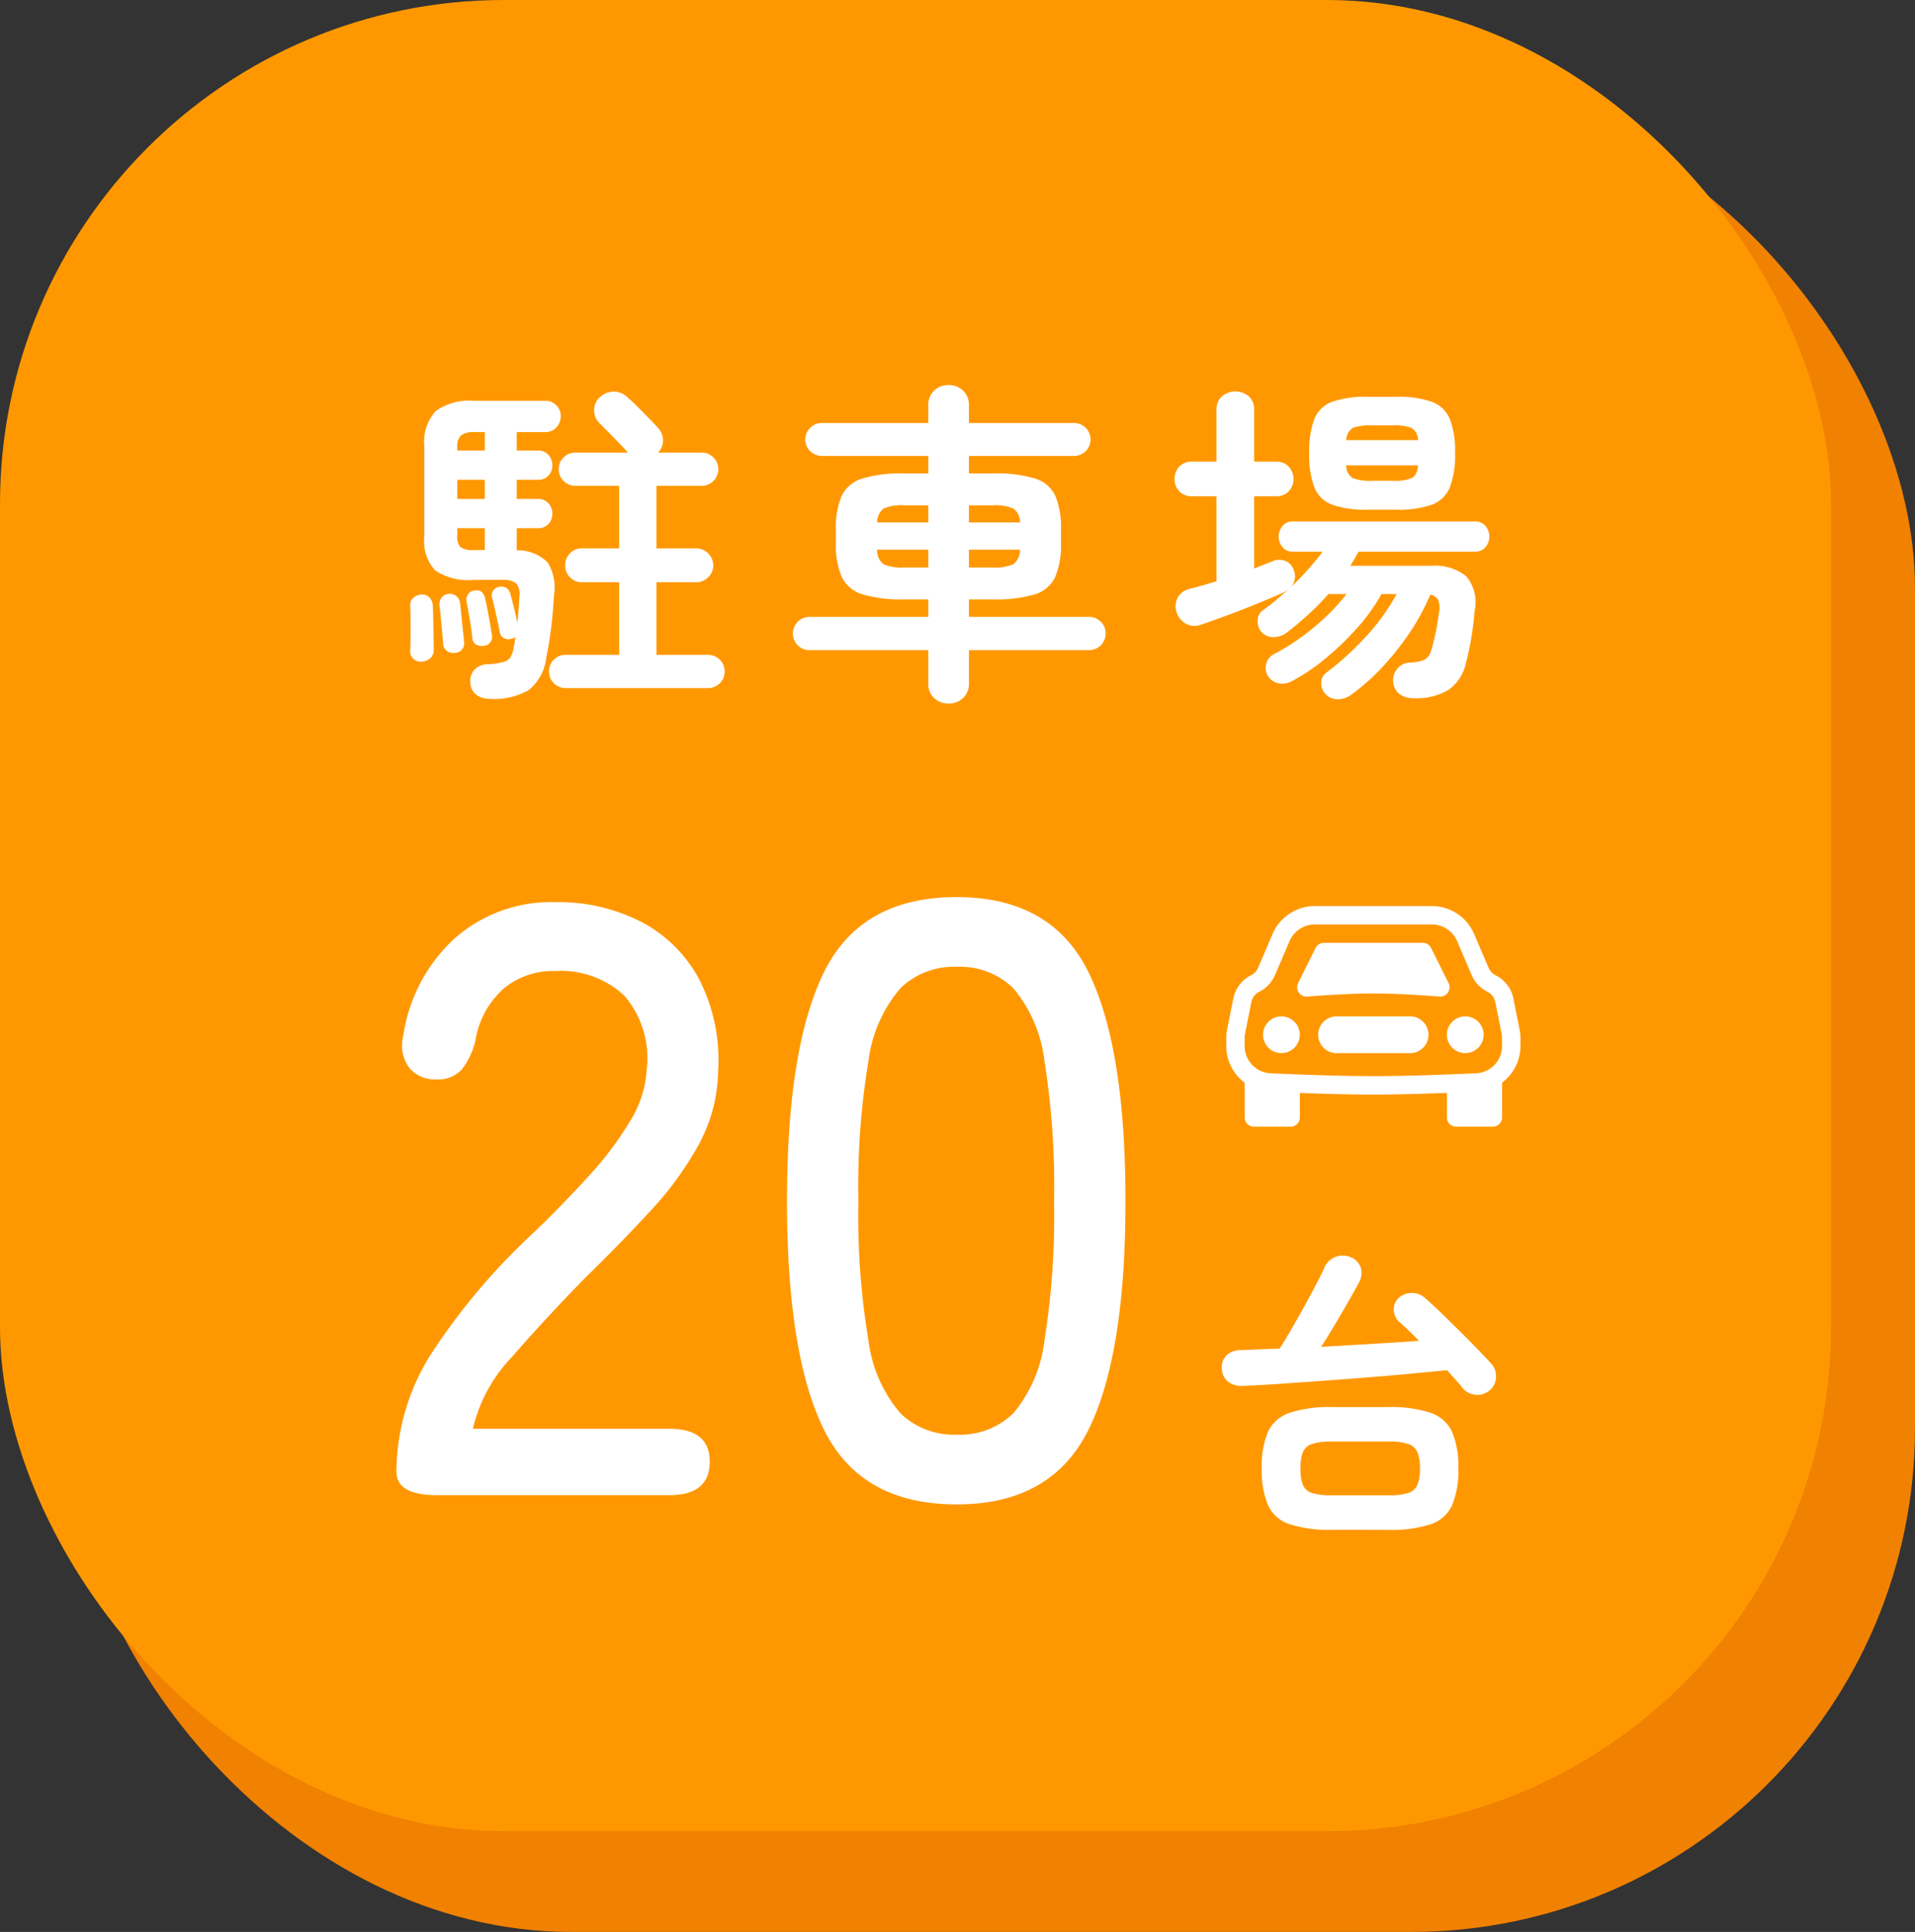 <svg xmlns="http://www.w3.org/2000/svg" width="114" height="115" viewBox="0 0 114 115"><rect x="0" y="0" width="114" height="115" fill="#333333" stroke="none"/><g transform="translate(-1184 -637)"><rect width="110" height="110" rx="30" transform="translate(1188 642)" fill="#f18101"/><rect width="109" height="109" rx="30" transform="translate(1184 637)" fill="#ff9800"/><path d="M4,58q-2.4,0-2.4-1.4a13.2,13.2,0,0,1,2.125-7.1A38.515,38.515,0,0,1,9.9,42.25q1.7-1.65,3.175-3.275A20.137,20.137,0,0,0,15.5,35.75a6.507,6.507,0,0,0,1-3.1,5.694,5.694,0,0,0-1.35-4.4,5.545,5.545,0,0,0-4.1-1.45,4.587,4.587,0,0,0-3.1,1.075A5.264,5.264,0,0,0,6.3,30.95a4.489,4.489,0,0,1-.8,1.7,1.9,1.9,0,0,1-1.55.6,1.96,1.96,0,0,1-1.575-.675A2.209,2.209,0,0,1,2,30.7a9.8,9.8,0,0,1,3.075-5.85A8.682,8.682,0,0,1,11.05,22.7a10.812,10.812,0,0,1,5.125,1.175,8.236,8.236,0,0,1,3.45,3.425,10.545,10.545,0,0,1,1.125,5.45,9.454,9.454,0,0,1-1.15,4.375,19.685,19.685,0,0,1-2.85,3.925q-1.75,1.9-3.9,4-2.4,2.45-4.375,4.725A9.2,9.2,0,0,0,6.15,54.05h11.7q2.4,0,2.4,1.95,0,2-2.4,2Zm30.95.55q-5.7,0-7.9-4.45t-2.2-13.6q0-9.15,2.2-13.625t7.9-4.475q5.65,0,7.85,4.475T45,40.5q0,9.15-2.2,13.6T34.95,58.55Zm0-4.15a4.562,4.562,0,0,0,3.375-1.275,8.25,8.25,0,0,0,1.85-4.325,46.988,46.988,0,0,0,.575-8.3,47.359,47.359,0,0,0-.575-8.35,8.25,8.25,0,0,0-1.85-4.325A4.562,4.562,0,0,0,34.95,26.55a4.582,4.582,0,0,0-3.35,1.275,8.245,8.245,0,0,0-1.9,4.325,45.425,45.425,0,0,0-.6,8.35,45.07,45.07,0,0,0,.6,8.3,8.245,8.245,0,0,0,1.9,4.325A4.582,4.582,0,0,0,34.95,54.4Z" transform="translate(1206 668)" fill="#fff"/><path d="M10.18,24.6a1.33,1.33,0,0,1-.82-.24.928.928,0,0,1-.36-.7,1,1,0,0,1,.24-.79,1.082,1.082,0,0,1,.8-.33,4.464,4.464,0,0,0,.92-.13.741.741,0,0,0,.43-.29,1.546,1.546,0,0,0,.19-.6,2.032,2.032,0,0,0,.06-.29q.02-.15.04-.31a.472.472,0,0,1-.22.1.555.555,0,0,1-.45-.03.45.45,0,0,1-.25-.33q-.08-.4-.22-1.04T10.3,18.6a.543.543,0,0,1,.04-.41.5.5,0,0,1,.34-.25.587.587,0,0,1,.44.05.524.524,0,0,1,.26.35q.08.3.21.81t.21.93q.08-.8.12-1.56a.961.961,0,0,0-.19-.79,1.206,1.206,0,0,0-.81-.21H9.2a3.56,3.56,0,0,1-2.29-.56,2.574,2.574,0,0,1-.65-2.02V9.56a2.7,2.7,0,0,1,.68-2.09,3.4,3.4,0,0,1,2.28-.61h4.26a.854.854,0,0,1,.64.27.9.9,0,0,1,.26.65.938.938,0,0,1-.26.66.839.839,0,0,1-.64.28H11.76v1.1h1.26a.8.8,0,0,1,.63.26.9.9,0,0,1,.23.62.868.868,0,0,1-.23.61.814.814,0,0,1-.63.25H11.76V12.7h1.26a.8.8,0,0,1,.63.26.9.9,0,0,1,.23.62.868.868,0,0,1-.23.61.814.814,0,0,1-.63.25H11.76v1.32a2.469,2.469,0,0,1,1.84.72,2.809,2.809,0,0,1,.38,1.94q-.06,1.06-.17,1.95t-.29,1.77a2.9,2.9,0,0,1-1.05,1.94A4.112,4.112,0,0,1,10.18,24.6Zm4.48-.64a.99.99,0,0,1-.98-.98.966.966,0,0,1,.29-.71.942.942,0,0,1,.69-.29h3.2V17.66H15.64a.949.949,0,0,1-.71-.3.976.976,0,0,1-.29-.7,1,1,0,0,1,.29-.72.949.949,0,0,1,.71-.3h2.22V11.92h-2.6a.99.99,0,0,1-1-1,.942.942,0,0,1,.29-.69.966.966,0,0,1,.71-.29h3.12q-.32-.36-.81-.86t-.91-.92a1.063,1.063,0,0,1-.29-.78,1.015,1.015,0,0,1,.39-.78,1.226,1.226,0,0,1,.77-.29,1.156,1.156,0,0,1,.81.33q.26.22.62.58t.7.71q.34.35.52.55a1.109,1.109,0,0,1,.29.72,1.055,1.055,0,0,1-.29.74h2.58a.966.966,0,0,1,.71.29.942.942,0,0,1,.29.69.99.99,0,0,1-1,1H20.08v3.72h2.36a1.024,1.024,0,0,1,1.02,1.02.959.959,0,0,1-.3.7.982.982,0,0,1-.72.3H20.08v4.32h3.06a.99.99,0,0,1,1,1,.942.942,0,0,1-.29.69.966.966,0,0,1-.71.29ZM6.1,22.38a.632.632,0,0,1-.5-.17.614.614,0,0,1-.18-.51q.02-.32.02-.82v-1q0-.5-.02-.8a.592.592,0,0,1,.16-.47.676.676,0,0,1,.46-.21.594.594,0,0,1,.5.14.7.7,0,0,1,.22.5q.02.3.03.8l.02,1q.01.5.01.82a.689.689,0,0,1-.19.51A.785.785,0,0,1,6.1,22.38Zm2-.52a.653.653,0,0,1-.49-.11.531.531,0,0,1-.23-.41q-.02-.3-.06-.73t-.08-.87q-.04-.44-.08-.7a.657.657,0,0,1,.13-.46.524.524,0,0,1,.39-.22.591.591,0,0,1,.47.11.608.608,0,0,1,.23.39q.04.28.08.72t.09.88q.05.44.07.72A.558.558,0,0,1,8.1,21.86Zm1.72-.42a.751.751,0,0,1-.46-.06A.463.463,0,0,1,9.12,21q-.04-.44-.15-1.1t-.19-1.04a.588.588,0,0,1,.08-.48.468.468,0,0,1,.34-.22q.54-.12.68.46.06.26.14.67t.15.82q.07.41.11.67A.53.53,0,0,1,9.82,21.44Zm-.56-5.7h.6v-1.3H8.22v.44a.967.967,0,0,0,.18.68A1.333,1.333,0,0,0,9.26,15.74ZM8.22,12.7H9.86V11.56H8.22Zm0-2.88H9.86V8.72h-.6a1.3,1.3,0,0,0-.81.19.888.888,0,0,0-.23.71ZM37.46,24.88a1.194,1.194,0,0,1-.85-.33,1.14,1.14,0,0,1-.35-.87V21.7H29.18a.942.942,0,0,1-.69-.29.966.966,0,0,1-.29-.71.99.99,0,0,1,.98-.98h7.08V18.68H34.84a8.12,8.12,0,0,1-2.49-.3,2,2,0,0,1-1.24-1.04,4.8,4.8,0,0,1-.35-2.02v-.78a4.788,4.788,0,0,1,.35-2.03,2,2,0,0,1,1.24-1.03,8.12,8.12,0,0,1,2.49-.3h1.42V10.14H29.92a.98.98,0,0,1,0-1.96h6.34V7.14a1.165,1.165,0,0,1,.35-.89,1.194,1.194,0,0,1,.85-.33,1.219,1.219,0,0,1,.87.33,1.165,1.165,0,0,1,.35.89V8.18h6.26a.98.98,0,0,1,0,1.96H38.68v1.04H40.1a8.1,8.1,0,0,1,2.5.3,1.965,1.965,0,0,1,1.22,1.03,4.913,4.913,0,0,1,.34,2.03v.78a4.925,4.925,0,0,1-.34,2.02,1.959,1.959,0,0,1-1.22,1.04,8.1,8.1,0,0,1-2.5.3H38.68v1.04h7.14a.966.966,0,0,1,.71.29.942.942,0,0,1,.29.69.99.99,0,0,1-1,1H38.68v1.98a1.14,1.14,0,0,1-.35.87A1.219,1.219,0,0,1,37.46,24.88Zm-2.62-8.1h1.42V15.72H33.22a1.01,1.01,0,0,0,.37.86A2.666,2.666,0,0,0,34.84,16.78Zm3.84,0H40.1a2.605,2.605,0,0,0,1.23-.2,1.053,1.053,0,0,0,.39-.86H38.68ZM33.22,14.1h3.04V13.08H34.84a2.726,2.726,0,0,0-1.23.19A1,1,0,0,0,33.22,14.1Zm5.46,0h3.04a.984.984,0,0,0-.4-.83,2.734,2.734,0,0,0-1.22-.19H38.68ZM65.16,24.56a1.418,1.418,0,0,1-.83-.23.979.979,0,0,1-.39-.73,1.045,1.045,0,0,1,.25-.8.982.982,0,0,1,.73-.36,2.343,2.343,0,0,0,.91-.18.99.99,0,0,0,.39-.62q.12-.38.24-.96t.2-1.2a1.337,1.337,0,0,0-.04-.76.653.653,0,0,0-.48-.32,12.724,12.724,0,0,1-1.21,2.24,16.322,16.322,0,0,1-1.66,2.09,12.432,12.432,0,0,1-1.87,1.65,1.319,1.319,0,0,1-.78.24.913.913,0,0,1-.72-.32.9.9,0,0,1-.25-.66.73.73,0,0,1,.31-.6A17.89,17.89,0,0,0,62.4,20.8a12.327,12.327,0,0,0,1.74-2.44h-.9a11.035,11.035,0,0,1-1.44,2.01,16.986,16.986,0,0,1-1.9,1.83,11.674,11.674,0,0,1-2.02,1.36,1.128,1.128,0,0,1-.79.11.936.936,0,0,1-.63-.47.885.885,0,0,1-.08-.69.861.861,0,0,1,.42-.55,13.454,13.454,0,0,0,2.42-1.62,12.244,12.244,0,0,0,1.94-1.98H60.08a15.546,15.546,0,0,1-1.23,1.25q-.65.59-1.31,1.09a1.218,1.218,0,0,1-.78.22.912.912,0,0,1-.7-.34,1,1,0,0,1-.19-.69.723.723,0,0,1,.35-.59q.36-.26.73-.57t.73-.63l-.12.08a1.307,1.307,0,0,1-.14.08q-.62.28-1.52.65t-1.82.71q-.92.34-1.58.56a1.031,1.031,0,0,1-.91-.06,1.181,1.181,0,0,1-.55-.68,1.1,1.1,0,0,1,.06-.85,1.058,1.058,0,0,1,.7-.53q.7-.18,1.62-.46V12.54H51.96a.989.989,0,0,1-.76-.3,1.018,1.018,0,0,1-.28-.72,1.044,1.044,0,0,1,.28-.74.989.989,0,0,1,.76-.3h1.46V7.4a1.037,1.037,0,0,1,.32-.81,1.248,1.248,0,0,1,1.6,0,1.037,1.037,0,0,1,.32.81v3.08h1.32a.965.965,0,0,1,.74.3,1.044,1.044,0,0,1,.28.74,1.018,1.018,0,0,1-.28.72.965.965,0,0,1-.74.3H55.66v4.3l.58-.23.54-.21a.919.919,0,0,1,.75,0,.84.84,0,0,1,.49.54.993.993,0,0,1-.14.98,17.414,17.414,0,0,0,1.86-2.08H57.96a.761.761,0,0,1-.61-.27.978.978,0,0,1,0-1.26.761.761,0,0,1,.61-.27H68.8a.784.784,0,0,1,.63.27.978.978,0,0,1,0,1.26.784.784,0,0,1-.63.27H61.88q-.12.2-.24.41t-.26.43H66.2a2.961,2.961,0,0,1,2.08.62,2.383,2.383,0,0,1,.5,2.08,17.639,17.639,0,0,1-.5,3.04,2.65,2.65,0,0,1-1.03,1.63A3.683,3.683,0,0,1,65.16,24.56ZM62.42,13.34a6.079,6.079,0,0,1-2.1-.29,1.816,1.816,0,0,1-1.07-1.02,5.4,5.4,0,0,1-.31-2.05,5.392,5.392,0,0,1,.31-2.06,1.819,1.819,0,0,1,1.07-1.01,6.079,6.079,0,0,1,2.1-.29h1.7a6.079,6.079,0,0,1,2.1.29A1.856,1.856,0,0,1,67.3,7.92a5.239,5.239,0,0,1,.32,2.06,5.252,5.252,0,0,1-.32,2.05,1.852,1.852,0,0,1-1.08,1.02,6.079,6.079,0,0,1-2.1.29Zm.24-1.72h1.26a2.746,2.746,0,0,0,1.12-.16q.32-.16.38-.76H61.14a.864.864,0,0,0,.39.76A2.824,2.824,0,0,0,62.66,11.62ZM61.14,9.2h4.28a.865.865,0,0,0-.4-.73,2.84,2.84,0,0,0-1.1-.15H62.66a2.913,2.913,0,0,0-1.12.15A.865.865,0,0,0,61.14,9.2Z" transform="translate(1203 654)" fill="#fff"/><g transform="translate(1256.999 688.933)"><path d="M4.189,9.472A1.094,1.094,0,1,1,3.094,8.378,1.094,1.094,0,0,1,4.189,9.472m10.944,0a1.094,1.094,0,1,1-1.094-1.094,1.094,1.094,0,0,1,1.094,1.094M6.378,8.378a1.094,1.094,0,1,0,0,2.189h4.378a1.094,1.094,0,0,0,0-2.189ZM5.132,4.3,4.086,6.4a.558.558,0,0,0,.544.8c1-.08,2.572-.186,3.937-.186s2.942.106,3.937.186a.558.558,0,0,0,.544-.8L12,4.3a.547.547,0,0,0-.489-.3H5.622a.547.547,0,0,0-.489.3" transform="translate(0.189 0.189)" fill="#fff"/><path d="M2.758,3.658A2.736,2.736,0,0,1,5.275,2h6.963a2.737,2.737,0,0,1,2.515,1.658l.867,2.023a.884.884,0,0,0,.416.442A1.979,1.979,0,0,1,17.092,7.5l.367,1.838a2.592,2.592,0,0,1,.054.536v.452a2.72,2.72,0,0,1-1.094,2.186v2.071a.547.547,0,0,1-.547.547H13.682a.547.547,0,0,1-.547-.547V13.122c-1.414.053-3,.1-4.378.1s-2.964-.044-4.378-.1v1.464a.547.547,0,0,1-.547.547H1.643a.547.547,0,0,1-.547-.547V12.515A2.72,2.72,0,0,1,0,10.33V9.878a2.736,2.736,0,0,1,.054-.536L.421,7.5a1.978,1.978,0,0,1,1.055-1.38.876.876,0,0,0,.417-.442L2.76,3.658Zm2.517-.564a1.642,1.642,0,0,0-1.509,1L2.9,6.112a1.97,1.97,0,0,1-.934.989.876.876,0,0,0-.471.617L1.127,9.556a1.642,1.642,0,0,0-.033.322v.452a1.619,1.619,0,0,0,1.541,1.624c1.7.077,4.144.17,6.12.17s4.418-.092,6.12-.17a1.62,1.62,0,0,0,1.541-1.624V9.878a1.6,1.6,0,0,0-.033-.322l-.367-1.839a.876.876,0,0,0-.471-.616,1.97,1.97,0,0,1-.934-.989l-.867-2.023a1.642,1.642,0,0,0-1.51-.995Z" transform="translate(0 0)" fill="#fff"/></g><path d="M7.308,22.062a7.7,7.7,0,0,1-2.538-.333,2.148,2.148,0,0,1-1.287-1.134,5.32,5.32,0,0,1-.369-2.187,5.255,5.255,0,0,1,.369-2.178A2.185,2.185,0,0,1,4.77,15.1a7.513,7.513,0,0,1,2.538-.342h3.33a7.431,7.431,0,0,1,2.529.342,2.185,2.185,0,0,1,1.278,1.134,5.255,5.255,0,0,1,.369,2.178,5.32,5.32,0,0,1-.369,2.187,2.147,2.147,0,0,1-1.278,1.134,7.617,7.617,0,0,1-2.529.333Zm9.342-8.28a1.094,1.094,0,0,1-.819.243,1.114,1.114,0,0,1-.765-.405q-.18-.234-.423-.5t-.495-.558l-2.169.207q-1.233.117-2.6.225T6.651,13.2q-1.359.1-2.556.18T2,13.494a1.332,1.332,0,0,1-.891-.243,1.011,1.011,0,0,1-.369-.765.959.959,0,0,1,.288-.819,1.178,1.178,0,0,1,.828-.3q.468-.018,1.062-.045t1.26-.045q.288-.45.666-1.1t.765-1.35q.387-.7.72-1.332T6.84,6.456a1.178,1.178,0,0,1,.666-.639,1.191,1.191,0,0,1,.918.027,1.011,1.011,0,0,1,.594.648,1.183,1.183,0,0,1-.126.864Q8.64,7.824,8.253,8.5t-.81,1.386q-.423.711-.8,1.287l3.069-.18q1.539-.09,2.763-.18-.63-.648-1.152-1.1a1.017,1.017,0,0,1-.351-.729.945.945,0,0,1,.261-.693A1.1,1.1,0,0,1,12,7.968a1.132,1.132,0,0,1,.8.27q.576.5,1.314,1.224t1.458,1.449q.72.729,1.206,1.269a1.088,1.088,0,0,1,.279.819A1.044,1.044,0,0,1,16.65,13.782ZM7.308,20.01h3.33a3.934,3.934,0,0,0,1.179-.135.874.874,0,0,0,.558-.486,2.523,2.523,0,0,0,.153-.981,2.453,2.453,0,0,0-.153-.972.908.908,0,0,0-.558-.486,3.7,3.7,0,0,0-1.179-.144H7.308a3.791,3.791,0,0,0-1.188.144.877.877,0,0,0-.558.486,2.591,2.591,0,0,0-.144.972,2.665,2.665,0,0,0,.144.981.846.846,0,0,0,.558.486A4.028,4.028,0,0,0,7.308,20.01Z" transform="translate(1256 706)" fill="#fff"/></g></svg>